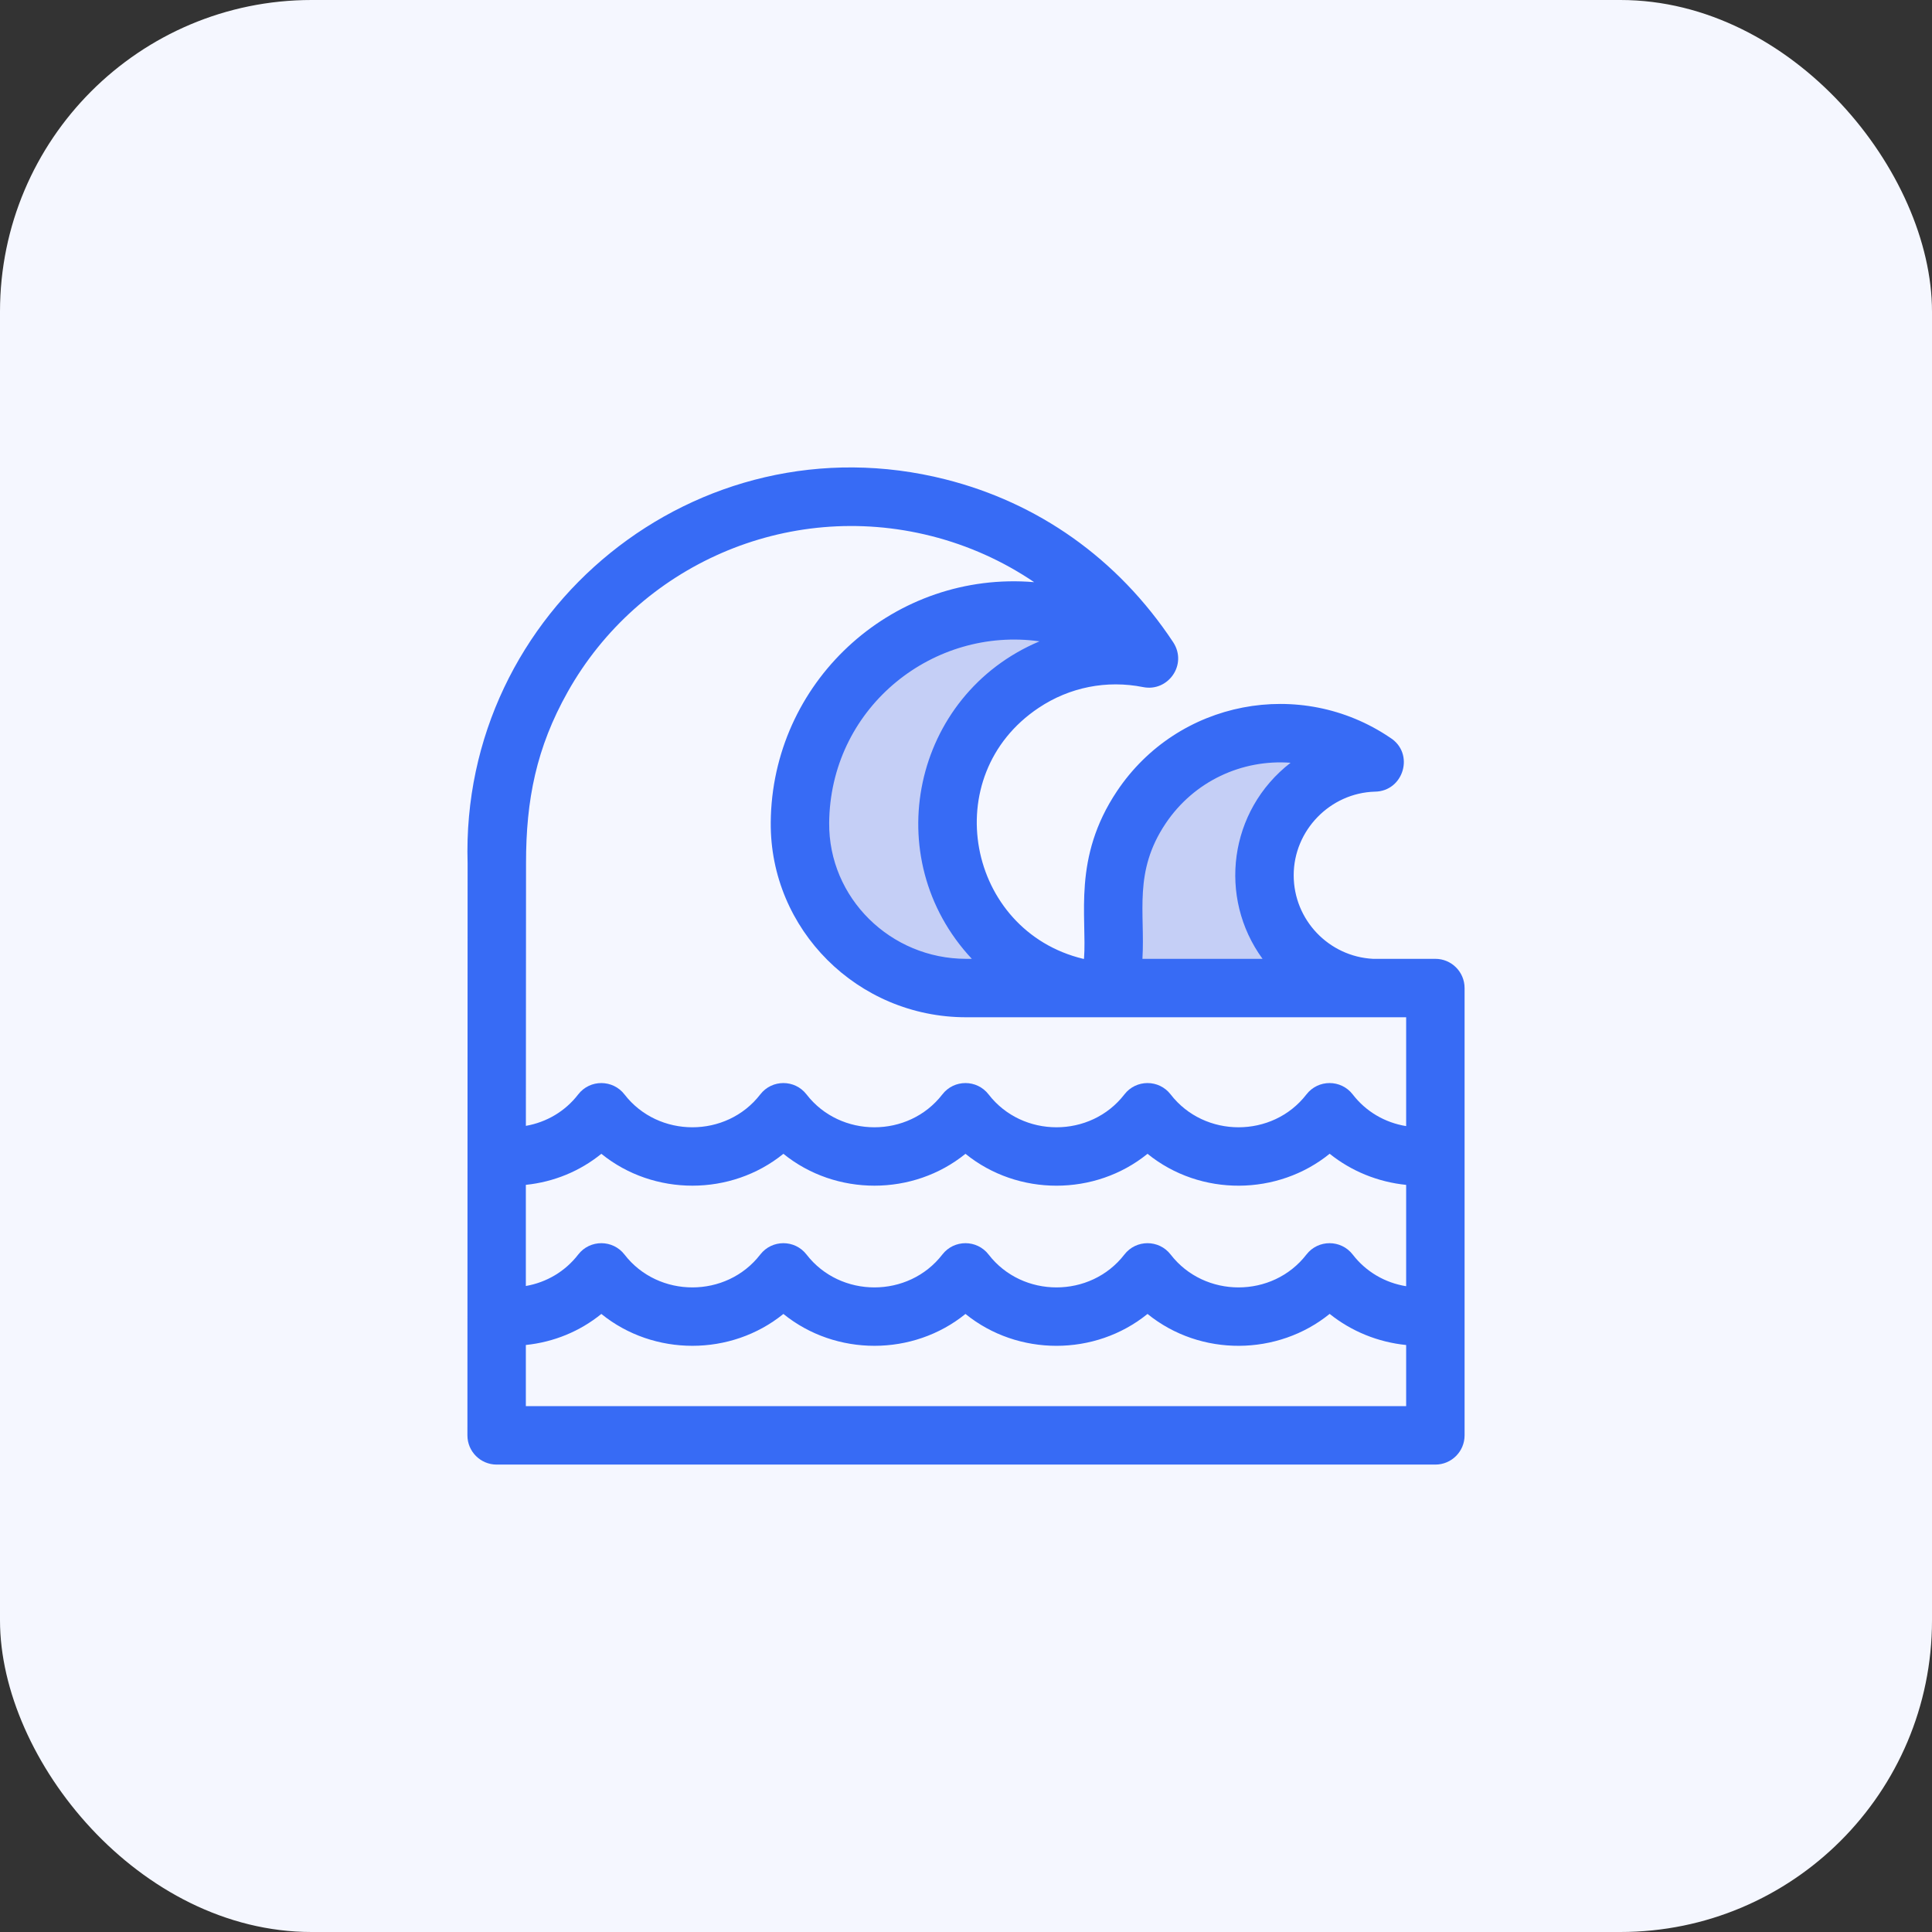 <svg width="62" height="62" viewBox="0 0 62 62" fill="none" xmlns="http://www.w3.org/2000/svg">
<rect x="0" y="0" width="62" height="62" fill="#333333" stroke="none"/>
<rect width="62" height="62" rx="10" fill="#F5F7FF"/>
<g clip-path="url(#clip0_1986_7495)">
<path d="M31 19.5L36 20.5L33 22L31.5 23L30.5 24.5L31 28L32.5 30.5L35.5 31.5L36 29V26.5L37.5 24.5L39 24L41.5 23L43.5 24L41.5 26L40.5 29L42 32L31 31.5L27.5 30.5L25.5 27.5L26 24L31 19.5Z" fill="#C5CFF6"/>
<path d="M30.347 15.385C33.284 16.128 35.853 17.895 37.651 20.613C38.115 21.328 37.485 22.209 36.686 22.05C35.516 21.817 34.325 22.052 33.333 22.715C30.062 24.896 31.031 29.872 34.762 30.77H34.787C34.887 29.417 34.41 27.534 35.846 25.388C37.799 22.469 41.737 21.726 44.611 23.673C45.41 24.176 45.046 25.396 44.121 25.405C42.684 25.447 41.516 26.648 41.516 28.088C41.516 29.522 42.645 30.697 44.06 30.77H46.062C46.58 30.77 47 31.19 47 31.708V46.063C47 46.58 46.58 47 46.062 47H15.938C15.42 47 15 46.58 15 46.063L15.006 27.703C14.761 19.579 22.369 13.363 30.347 15.385ZM45.125 38.024C44.224 37.933 43.368 37.586 42.67 37.025C41.01 38.373 38.531 38.41 36.825 37.027C35.143 38.391 32.666 38.392 30.983 37.027C29.303 38.389 26.824 38.392 25.14 37.027C23.46 38.389 20.982 38.392 19.298 37.027C18.608 37.587 17.77 37.931 16.875 38.023V41.269C17.54 41.153 18.137 40.802 18.555 40.26C18.933 39.771 19.668 39.777 20.04 40.259C21.126 41.666 23.312 41.666 24.398 40.259C24.773 39.774 25.507 39.774 25.882 40.259C26.968 41.666 29.154 41.666 30.241 40.259C30.616 39.774 31.35 39.774 31.725 40.259C32.811 41.666 34.997 41.666 36.083 40.259C36.458 39.774 37.192 39.774 37.567 40.259C38.653 41.666 40.839 41.666 41.925 40.259C42.3 39.774 43.035 39.774 43.41 40.26C43.837 40.813 44.447 41.167 45.125 41.276V38.024ZM29.887 17.202C25.244 16.026 20.49 18.158 18.219 22.202C17.209 23.999 16.881 25.67 16.881 27.689L16.876 36.13C17.54 36.014 18.138 35.663 18.555 35.121C18.933 34.632 19.668 34.639 20.04 35.121C21.126 36.527 23.312 36.528 24.398 35.121C24.773 34.635 25.507 34.635 25.882 35.121C26.968 36.527 29.154 36.528 30.241 35.121C30.616 34.635 31.35 34.635 31.725 35.121C32.811 36.527 34.997 36.528 36.083 35.121C36.458 34.635 37.192 34.635 37.567 35.121C38.653 36.527 40.839 36.528 41.925 35.121C42.3 34.635 43.035 34.635 43.41 35.121C43.837 35.675 44.447 36.028 45.125 36.138V32.645H31.004C27.523 32.645 24.703 29.829 24.734 26.387C24.735 26.32 24.736 26.253 24.738 26.187C24.892 21.734 28.747 18.311 33.187 18.682C32.192 18.007 31.078 17.504 29.887 17.202ZM33.359 20.581C29.975 20.108 26.737 22.636 26.612 26.251C26.61 26.302 26.609 26.353 26.609 26.404C26.587 28.816 28.581 30.77 31.004 30.77H31.187C28.161 27.534 29.282 22.3 33.359 20.581ZM41.416 24.478C39.856 24.362 38.316 25.068 37.404 26.43C36.367 27.981 36.75 29.271 36.662 30.771H40.517C39.081 28.804 39.431 26.015 41.416 24.478ZM45.125 45.125V43.163C44.224 43.072 43.368 42.725 42.67 42.164C41.01 43.511 38.531 43.549 36.825 42.166C35.143 43.529 32.666 43.531 30.983 42.166C29.303 43.528 26.824 43.531 25.14 42.166C23.46 43.528 20.982 43.531 19.298 42.166C18.608 42.726 17.77 43.07 16.875 43.162V45.125H45.125Z" fill="#376BF5"/>
</g>
<defs>
<clipPath id="clip0_1986_7495">
<rect width="32" height="32" fill="white" transform="matrix(-1 0 0 1 47 15)"/>
</clipPath>
</defs>
</svg>
